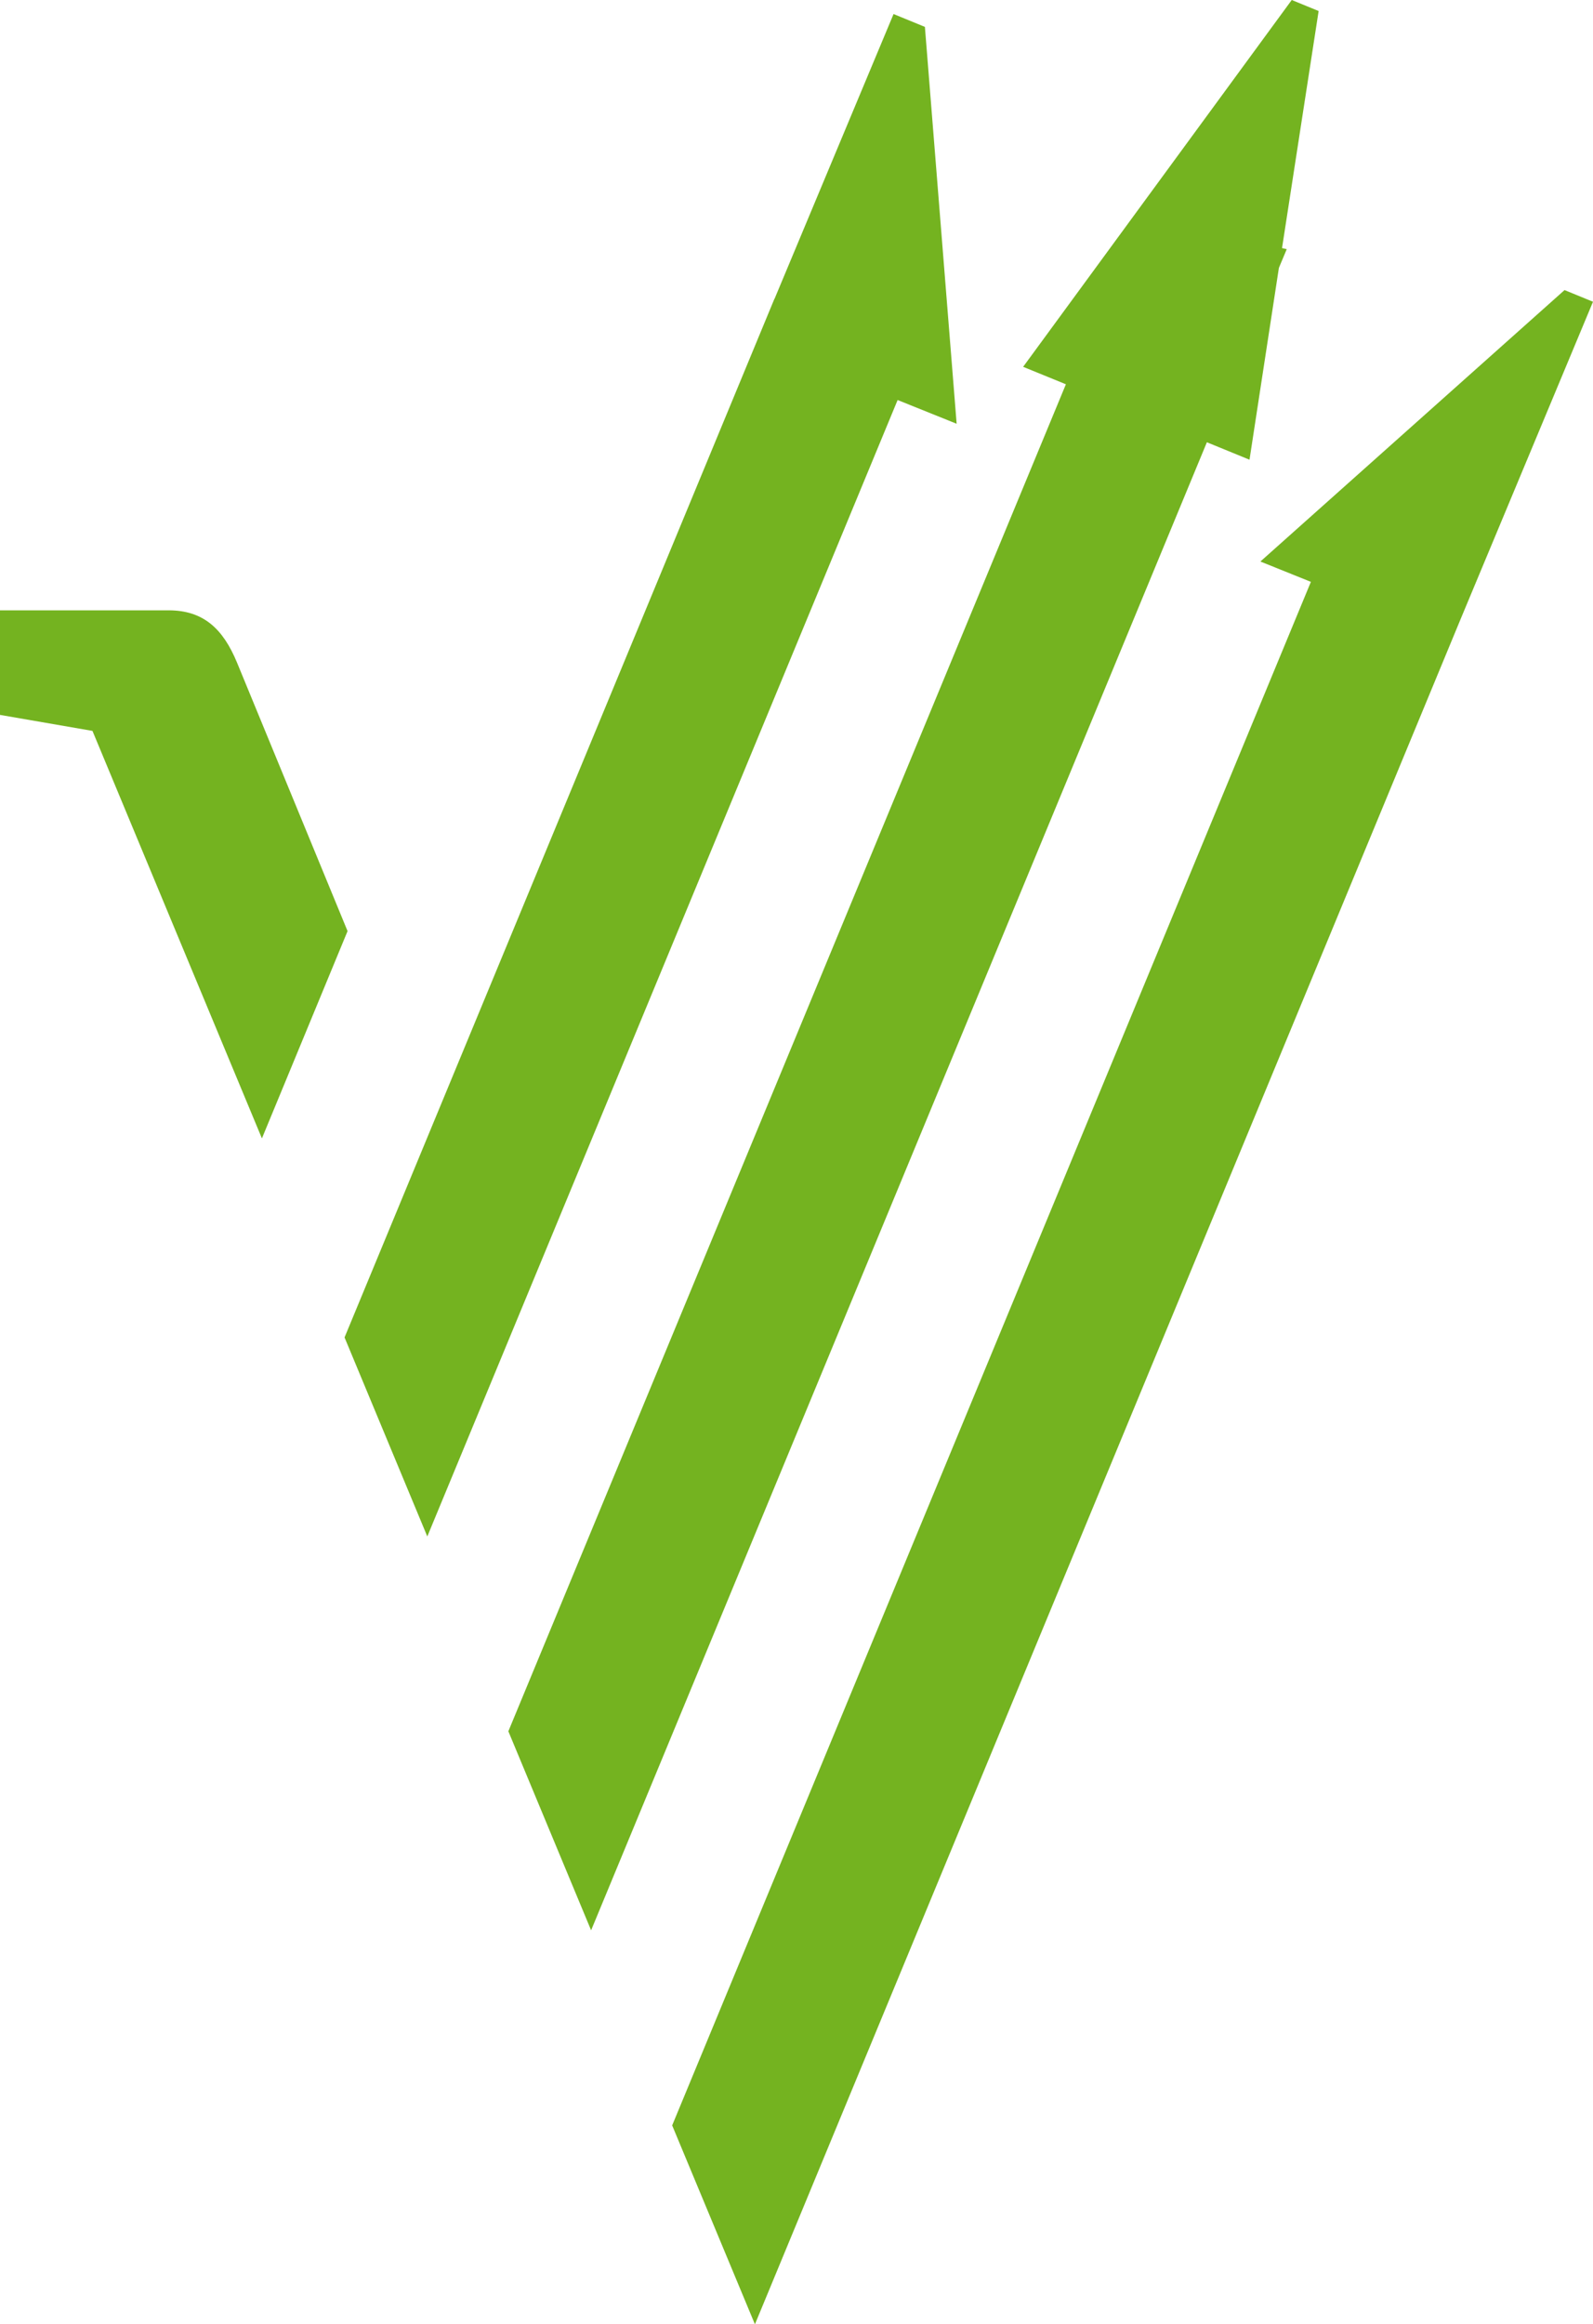 <?xml version="1.0" encoding="utf-8"?>
<!-- Generator: Adobe Illustrator 14.0.0, SVG Export Plug-In . SVG Version: 6.00 Build 43363)  -->
<!DOCTYPE svg PUBLIC "-//W3C//DTD SVG 1.1//EN" "http://www.w3.org/Graphics/SVG/1.1/DTD/svg11.dtd">
<svg version="1.1" id="Livello_1" xmlns="http://www.w3.org/2000/svg" xmlns:xlink="http://www.w3.org/1999/xlink" x="0px" y="0px"
	 width="12.146px" height="17.716px" viewBox="0 0 12.146 17.716" enable-background="new 0 0 12.146 17.716" xml:space="preserve">
<path fill="#74B320" d="M12.146,2.3l-1.007,2.413L5.756,17.716L5.125,16.2l4.87-11.765L9.61,4.28l2.319-2.069L12.146,2.3z
	 M6.813,0.107L5.905,2.279l-0.001,0l-3.277,7.915l0.631,1.517l3.586-8.662l0.45,0.181L7.052,0.205L6.813,0.107z M10.054,0.084
	L9.775,1.891l0.036,0.008l-0.06,0.143L9.527,3.504L9.202,3.371L4.507,14.713l-0.631-1.517L8.127,2.929L7.801,2.796L9.849,0
	L10.054,0.084z M1.997,8.677L0.705,5.571L0,5.449V4.652h1.286c0.266,0,0.415,0.142,0.521,0.398L2.65,7.097L1.997,8.677z"/>
</svg>
